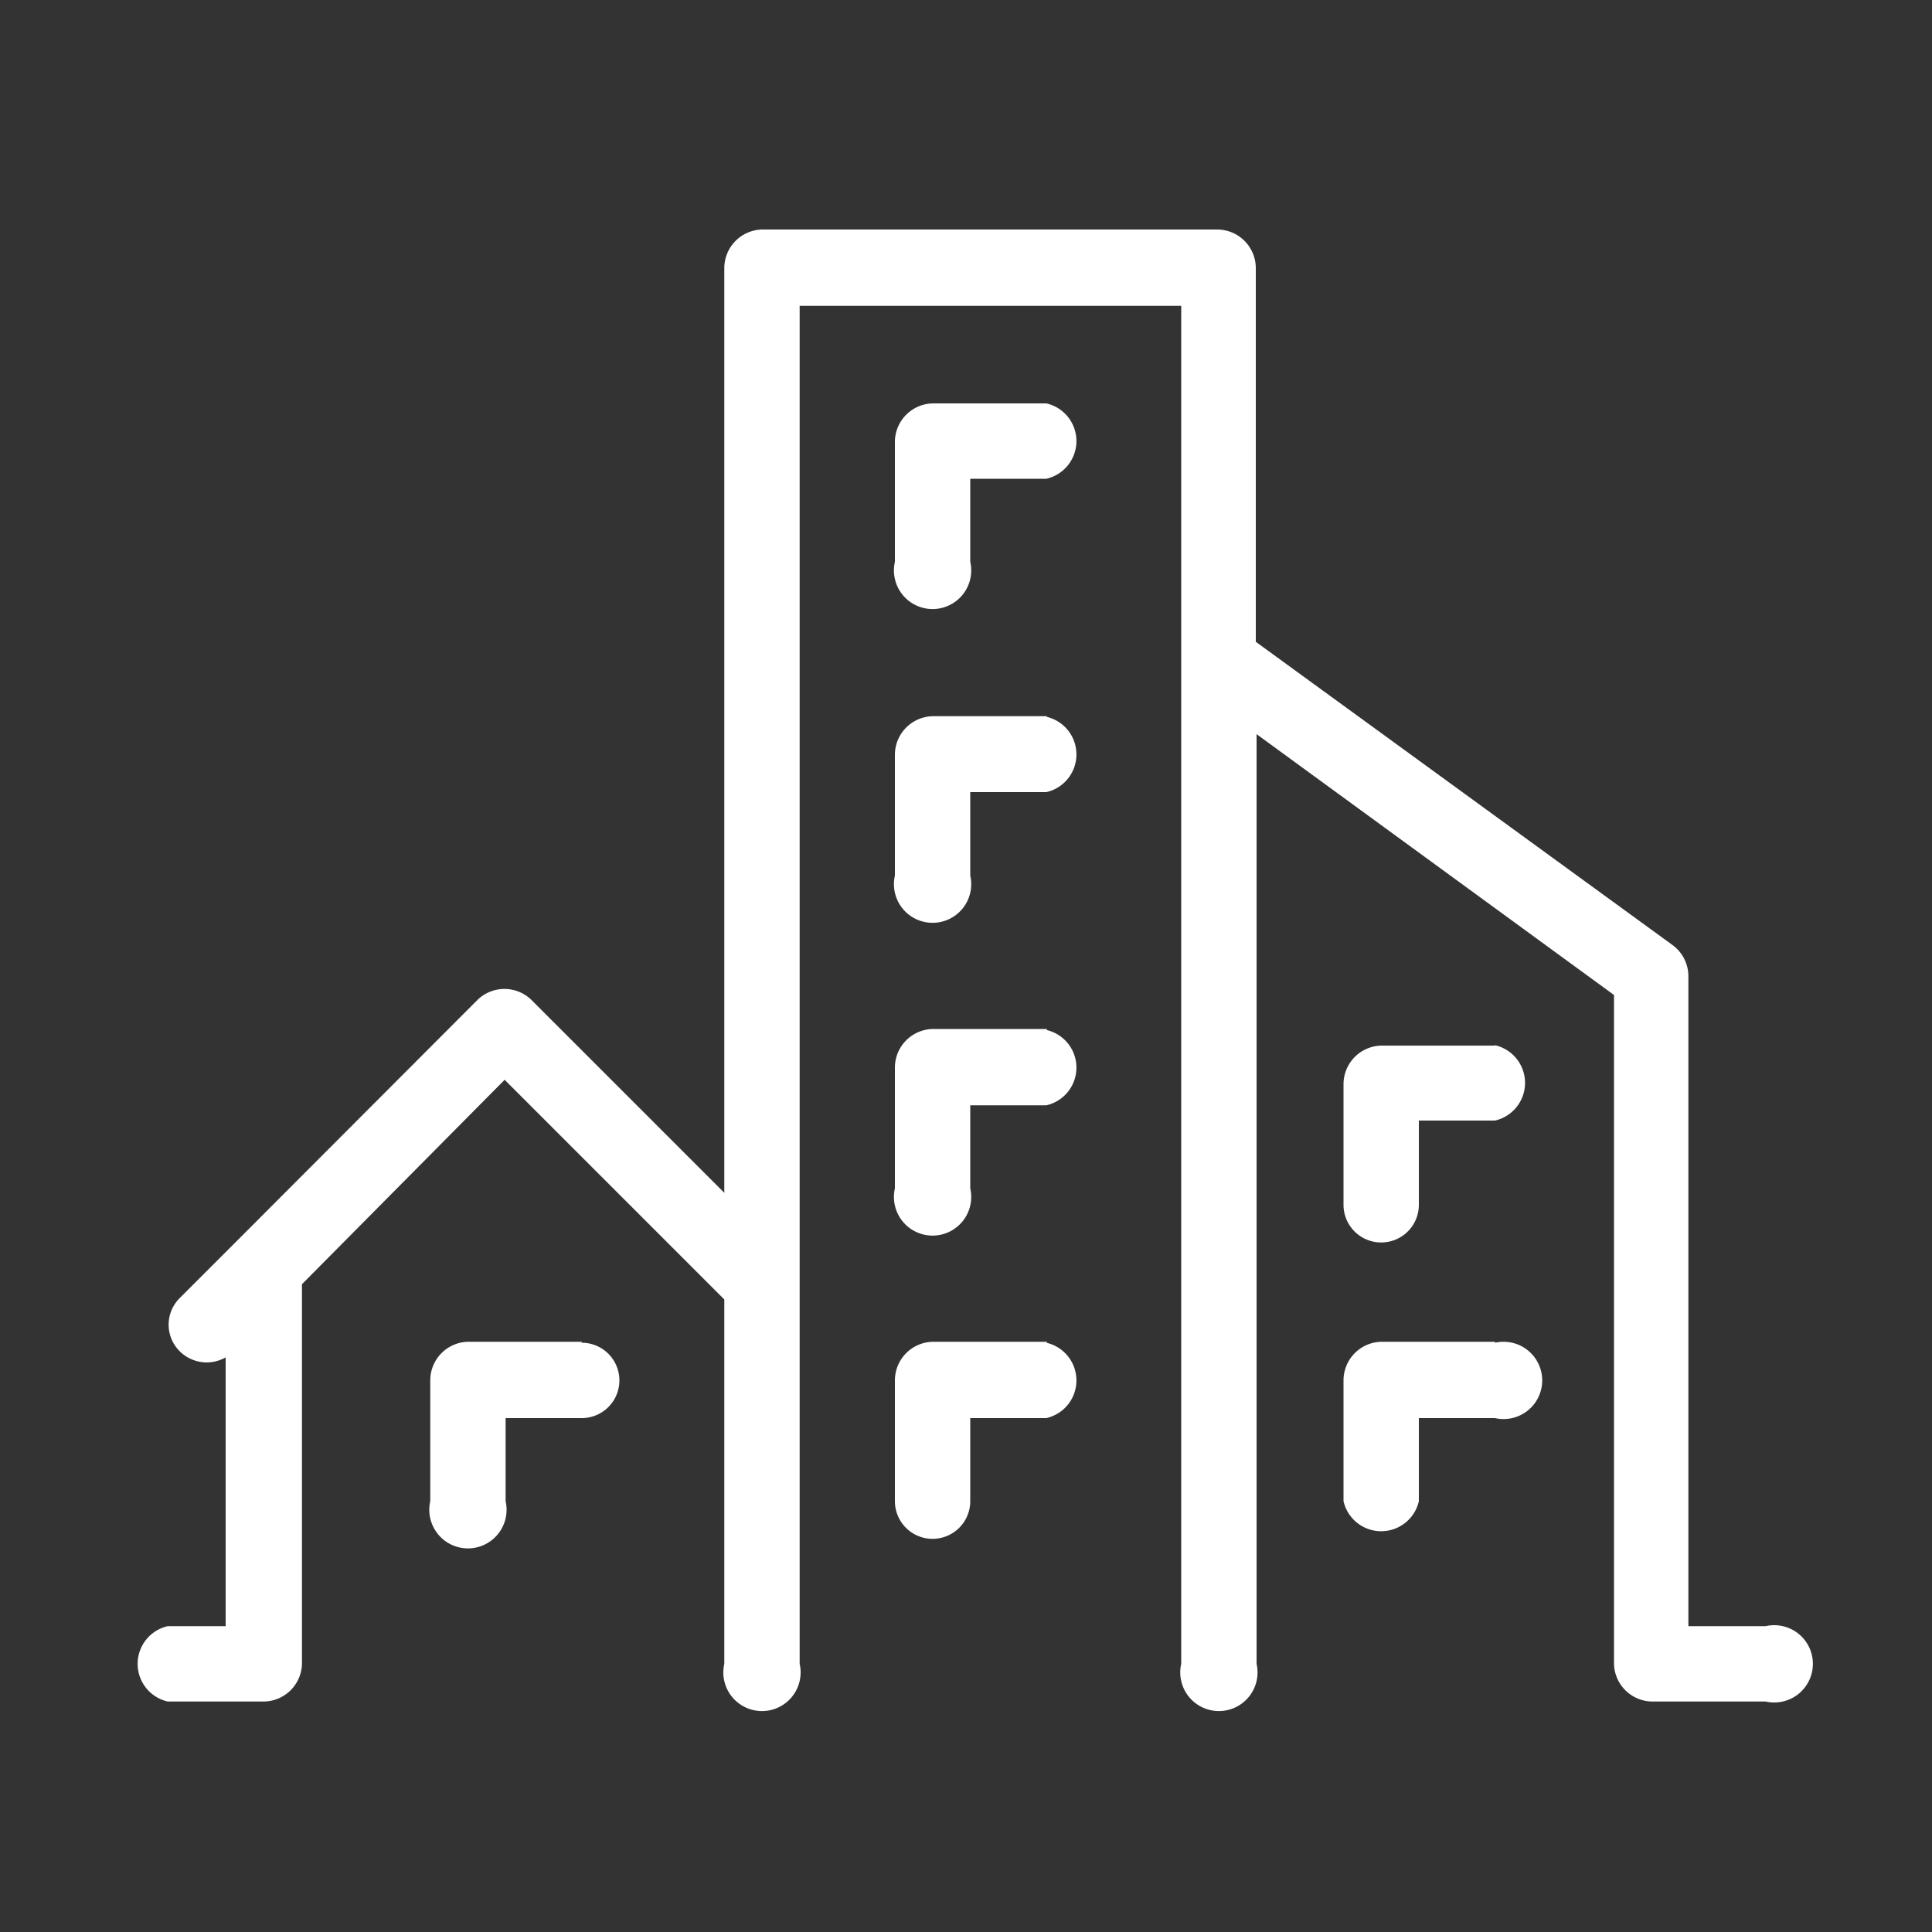 <?xml version="1.0" encoding="UTF-8"?> <svg xmlns="http://www.w3.org/2000/svg" viewBox="0 0 100 100"><rect x="0" y="0" width="100" height="100" fill="#333333" stroke="none"/><defs><style>.bd84833f-8d7f-4dcd-9cf6-4c8bf4e0cdd3{fill:#ffffff;}</style></defs><g id="fa65fb26-fa69-42bd-948a-16aa6c418518" data-name="DESIGN"><path class="bd84833f-8d7f-4dcd-9cf6-4c8bf4e0cdd3" d="M91.39,84.17h-4V50.51a2,2,0,0,0-.8-1.58L65,33.22V13.88a2,2,0,0,0-2-2H39.44a2,2,0,0,0-1.95,2V61.74l-10-10a2,2,0,0,0-2.76,0L12.21,64.28h0L9.3,67.19a1.94,1.94,0,0,0,0,2.75,2,2,0,0,0,1.38.58,2.06,2.06,0,0,0,1-.26V84.17h-3a2,2,0,0,0,0,3.9h5a2,2,0,0,0,1.95-1.95V66.47L26.12,55.89,37.49,67.26V86.12a2,2,0,1,0,3.9,0V15.83H61.14V86.12a2,2,0,1,0,3.9,0V38L83.54,51.5V86.12a2,2,0,0,0,1.95,1.95h5.9a2,2,0,1,0,0-3.9Z"></path><path class="bd84833f-8d7f-4dcd-9cf6-4c8bf4e0cdd3" d="M77.38,54.12H71.49a2,2,0,0,0-1.95,2v6.24a1.95,1.95,0,0,0,3.9,0V58h3.94a2,2,0,0,0,0-3.9Z"></path><path class="bd84833f-8d7f-4dcd-9cf6-4c8bf4e0cdd3" d="M77.38,69.45H71.49a2,2,0,0,0-1.95,2v6.25a2,2,0,0,0,3.9,0v-4.3h3.94a2,2,0,1,0,0-3.9Z"></path><path class="bd84833f-8d7f-4dcd-9cf6-4c8bf4e0cdd3" d="M30.11,69.45H24.22a2,2,0,0,0-1.95,2v6.25a2,2,0,1,0,3.9,0v-4.3h3.94a1.95,1.95,0,1,0,0-3.9Z"></path><path class="bd84833f-8d7f-4dcd-9cf6-4c8bf4e0cdd3" d="M54.21,53.26H48.32a2,2,0,0,0-2,2v6.25a2,2,0,1,0,3.9,0v-4.3h3.94a2,2,0,0,0,0-3.9Z"></path><path class="bd84833f-8d7f-4dcd-9cf6-4c8bf4e0cdd3" d="M54.21,69.45H48.32a2,2,0,0,0-2,2v6.25a1.95,1.95,0,0,0,3.9,0v-4.3h3.94a2,2,0,0,0,0-3.9Z"></path><path class="bd84833f-8d7f-4dcd-9cf6-4c8bf4e0cdd3" d="M54.21,20.88H48.32a2,2,0,0,0-2,1.95v6.25a2,2,0,1,0,3.9,0v-4.3h3.94a2,2,0,0,0,0-3.9Z"></path><path class="bd84833f-8d7f-4dcd-9cf6-4c8bf4e0cdd3" d="M54.21,37.07H48.32a2,2,0,0,0-2,2v6.25a2,2,0,1,0,3.9,0V41h3.94a2,2,0,0,0,0-3.9Z"></path></g></svg> 